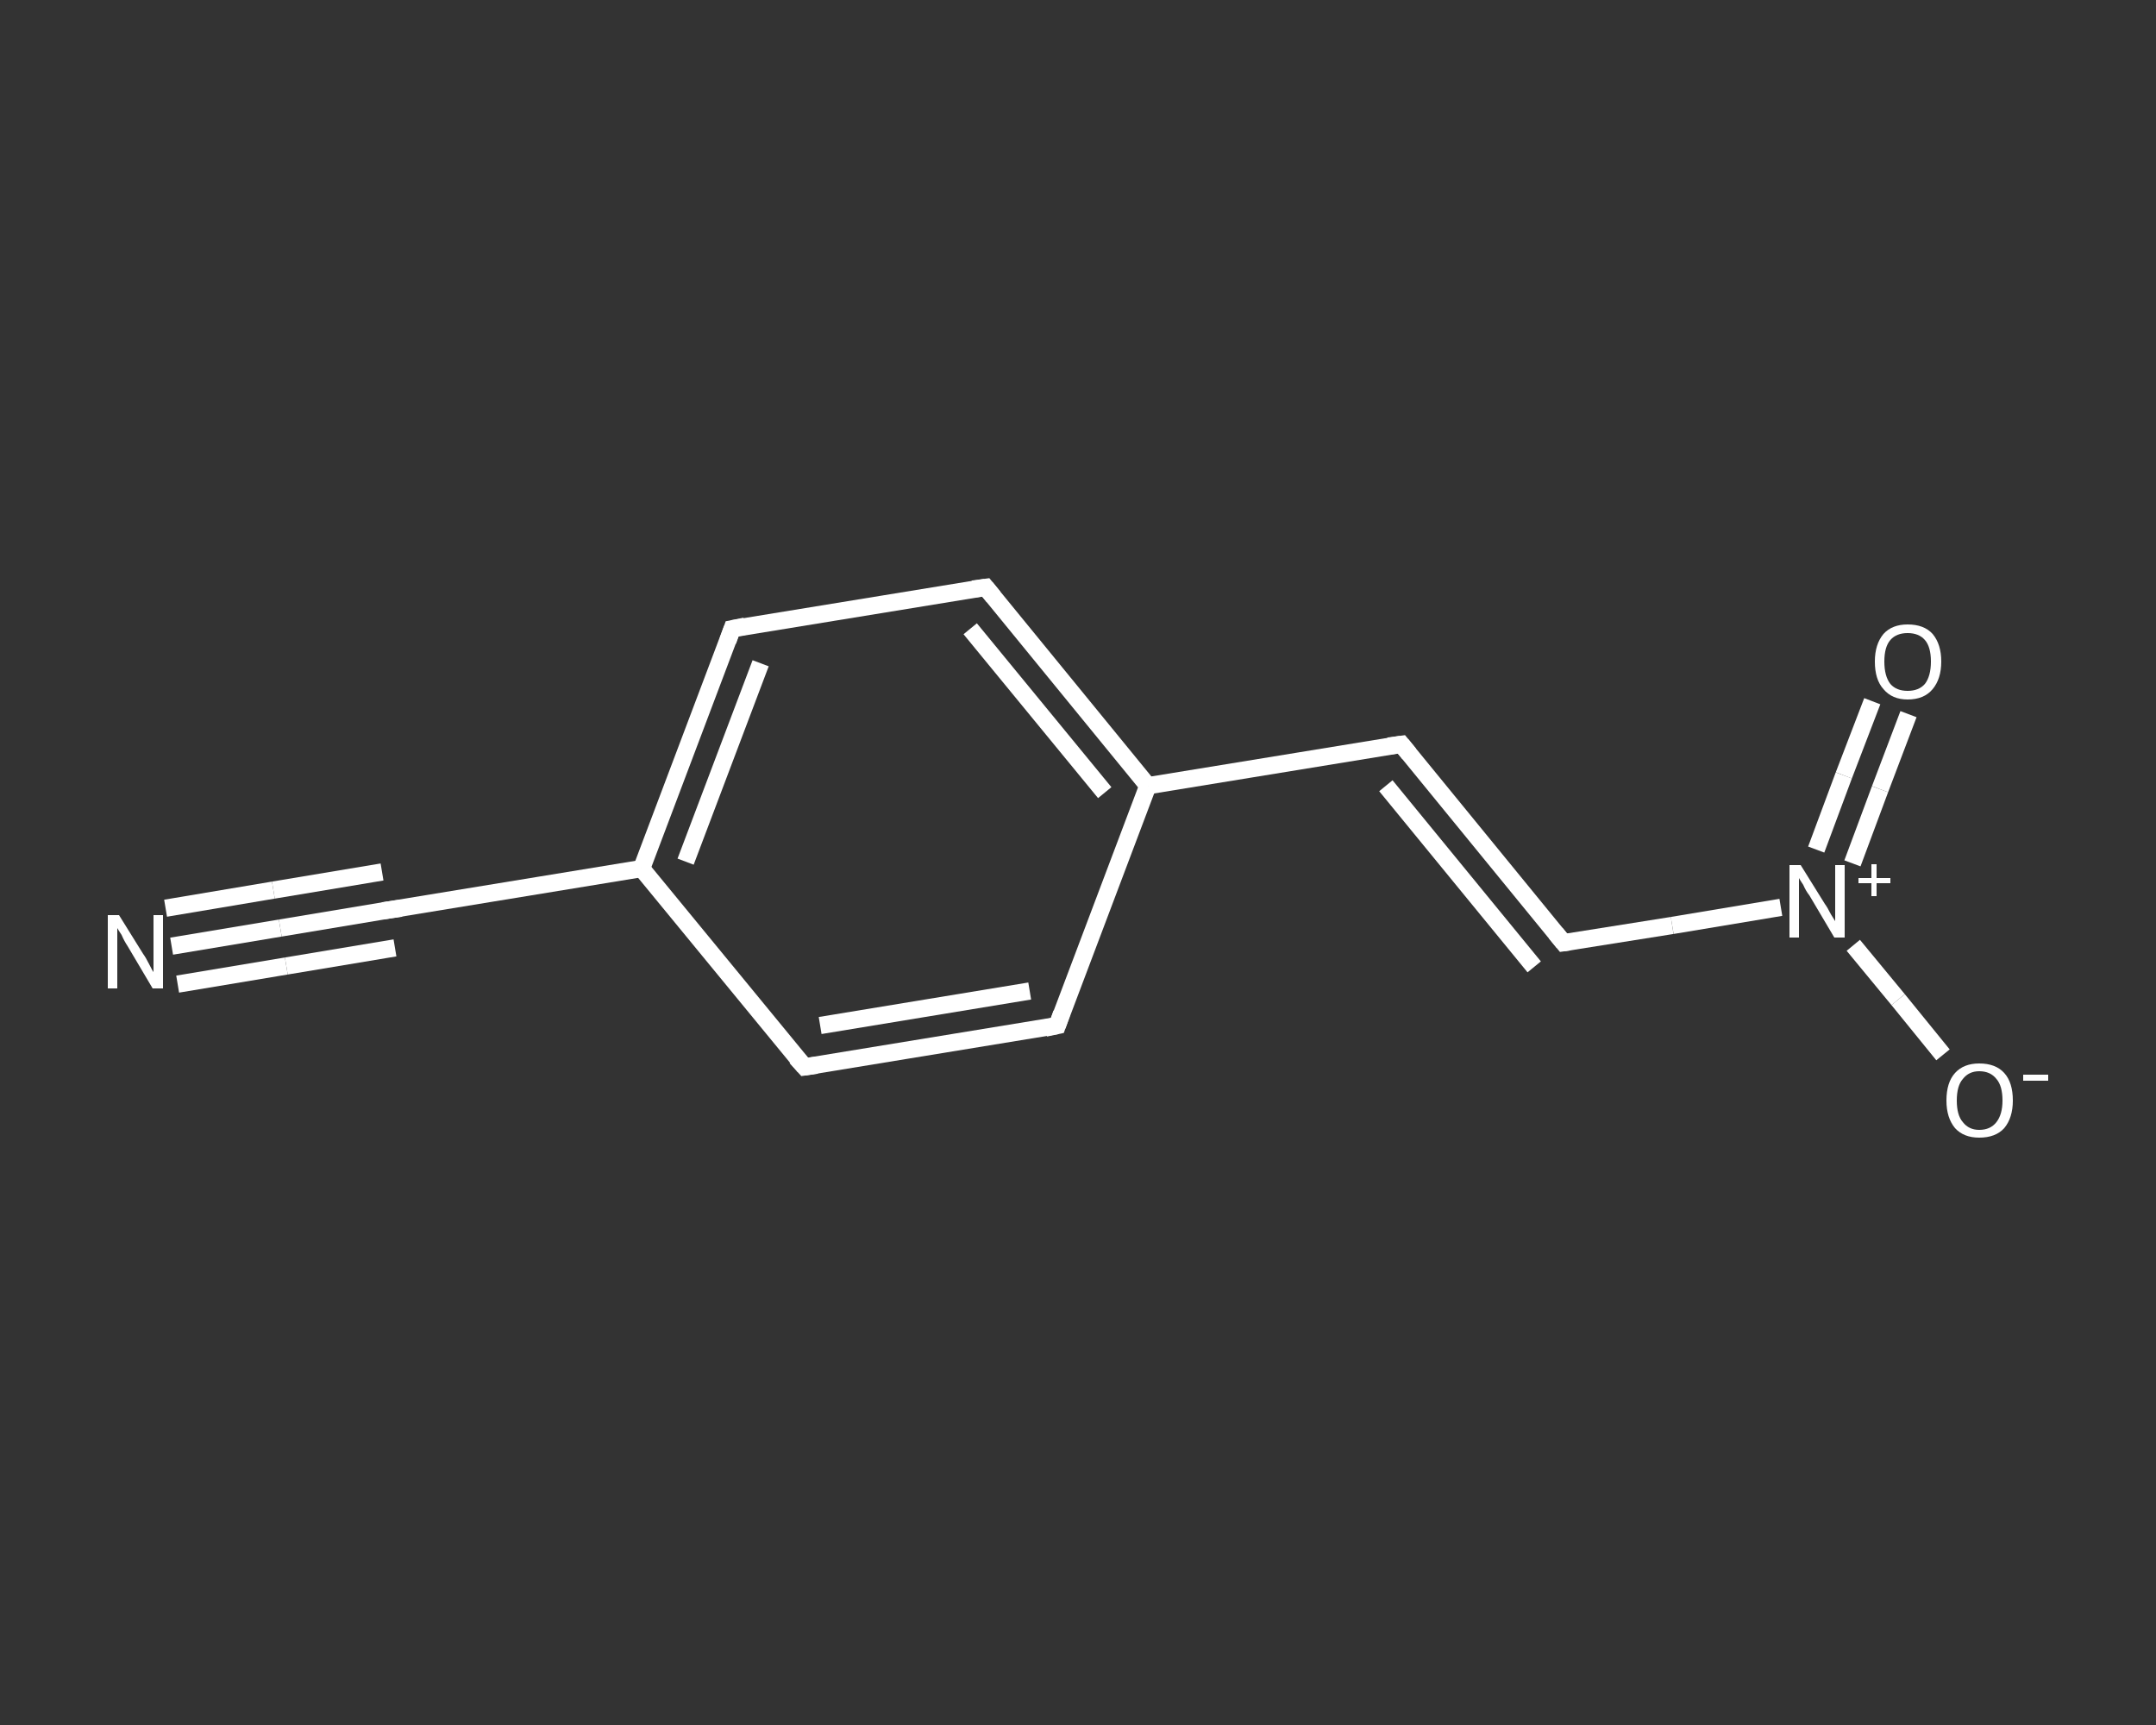 <?xml version='1.0' encoding='iso-8859-1'?>
<svg version='1.1' baseProfile='full'
              xmlns='http://www.w3.org/2000/svg'
                      xmlns:rdkit='http://www.rdkit.org/xml'
                      xmlns:xlink='http://www.w3.org/1999/xlink'
                  xml:space='preserve'
width='250px' height='200px' viewBox='0 0 250 200'>
<rect x="0" y="0" width="250" height="200" fill="#333333" stroke="none"/>
<!-- END OF HEADER -->
<rect style='opacity:1.0;fill:transparent;stroke:none' width='250.0' height='200.0' x='0.0' y='0.0'> </rect>
<path class='bond-0 atom-0 atom-1' d='M 19.9,109.7 L 32.5,107.6' style='fill:none;fill-rule:evenodd;stroke:#FFFFFF;stroke-width:2.0px;stroke-linecap:butt;stroke-linejoin:miter;stroke-opacity:1' />
<path class='bond-0 atom-0 atom-1' d='M 32.5,107.6 L 45.1,105.5' style='fill:none;fill-rule:evenodd;stroke:#FFFFFF;stroke-width:2.0px;stroke-linecap:butt;stroke-linejoin:miter;stroke-opacity:1' />
<path class='bond-0 atom-0 atom-1' d='M 19.2,105.3 L 31.7,103.2' style='fill:none;fill-rule:evenodd;stroke:#FFFFFF;stroke-width:2.0px;stroke-linecap:butt;stroke-linejoin:miter;stroke-opacity:1' />
<path class='bond-0 atom-0 atom-1' d='M 31.7,103.2 L 44.3,101.1' style='fill:none;fill-rule:evenodd;stroke:#FFFFFF;stroke-width:2.0px;stroke-linecap:butt;stroke-linejoin:miter;stroke-opacity:1' />
<path class='bond-0 atom-0 atom-1' d='M 20.6,114.1 L 33.2,112.0' style='fill:none;fill-rule:evenodd;stroke:#FFFFFF;stroke-width:2.0px;stroke-linecap:butt;stroke-linejoin:miter;stroke-opacity:1' />
<path class='bond-0 atom-0 atom-1' d='M 33.2,112.0 L 45.8,109.9' style='fill:none;fill-rule:evenodd;stroke:#FFFFFF;stroke-width:2.0px;stroke-linecap:butt;stroke-linejoin:miter;stroke-opacity:1' />
<path class='bond-1 atom-1 atom-2' d='M 45.1,105.5 L 74.4,100.7' style='fill:none;fill-rule:evenodd;stroke:#FFFFFF;stroke-width:2.0px;stroke-linecap:butt;stroke-linejoin:miter;stroke-opacity:1' />
<path class='bond-2 atom-2 atom-3' d='M 74.4,100.7 L 84.9,72.9' style='fill:none;fill-rule:evenodd;stroke:#FFFFFF;stroke-width:2.0px;stroke-linecap:butt;stroke-linejoin:miter;stroke-opacity:1' />
<path class='bond-2 atom-2 atom-3' d='M 79.5,99.9 L 88.2,76.9' style='fill:none;fill-rule:evenodd;stroke:#FFFFFF;stroke-width:2.0px;stroke-linecap:butt;stroke-linejoin:miter;stroke-opacity:1' />
<path class='bond-3 atom-3 atom-4' d='M 84.9,72.9 L 114.3,68.1' style='fill:none;fill-rule:evenodd;stroke:#FFFFFF;stroke-width:2.0px;stroke-linecap:butt;stroke-linejoin:miter;stroke-opacity:1' />
<path class='bond-4 atom-4 atom-5' d='M 114.3,68.1 L 133.1,91.1' style='fill:none;fill-rule:evenodd;stroke:#FFFFFF;stroke-width:2.0px;stroke-linecap:butt;stroke-linejoin:miter;stroke-opacity:1' />
<path class='bond-4 atom-4 atom-5' d='M 112.5,72.9 L 128.1,91.9' style='fill:none;fill-rule:evenodd;stroke:#FFFFFF;stroke-width:2.0px;stroke-linecap:butt;stroke-linejoin:miter;stroke-opacity:1' />
<path class='bond-5 atom-5 atom-6' d='M 133.1,91.1 L 162.5,86.3' style='fill:none;fill-rule:evenodd;stroke:#FFFFFF;stroke-width:2.0px;stroke-linecap:butt;stroke-linejoin:miter;stroke-opacity:1' />
<path class='bond-6 atom-6 atom-7' d='M 162.5,86.3 L 181.3,109.3' style='fill:none;fill-rule:evenodd;stroke:#FFFFFF;stroke-width:2.0px;stroke-linecap:butt;stroke-linejoin:miter;stroke-opacity:1' />
<path class='bond-6 atom-6 atom-7' d='M 160.7,91.1 L 177.9,112.1' style='fill:none;fill-rule:evenodd;stroke:#FFFFFF;stroke-width:2.0px;stroke-linecap:butt;stroke-linejoin:miter;stroke-opacity:1' />
<path class='bond-7 atom-7 atom-8' d='M 181.3,109.3 L 193.9,107.3' style='fill:none;fill-rule:evenodd;stroke:#FFFFFF;stroke-width:2.0px;stroke-linecap:butt;stroke-linejoin:miter;stroke-opacity:1' />
<path class='bond-7 atom-7 atom-8' d='M 193.9,107.3 L 206.5,105.2' style='fill:none;fill-rule:evenodd;stroke:#FFFFFF;stroke-width:2.0px;stroke-linecap:butt;stroke-linejoin:miter;stroke-opacity:1' />
<path class='bond-8 atom-8 atom-9' d='M 214.8,100.1 L 218.0,91.5' style='fill:none;fill-rule:evenodd;stroke:#FFFFFF;stroke-width:2.0px;stroke-linecap:butt;stroke-linejoin:miter;stroke-opacity:1' />
<path class='bond-8 atom-8 atom-9' d='M 218.0,91.5 L 221.3,82.8' style='fill:none;fill-rule:evenodd;stroke:#FFFFFF;stroke-width:2.0px;stroke-linecap:butt;stroke-linejoin:miter;stroke-opacity:1' />
<path class='bond-8 atom-8 atom-9' d='M 210.6,98.5 L 213.8,89.9' style='fill:none;fill-rule:evenodd;stroke:#FFFFFF;stroke-width:2.0px;stroke-linecap:butt;stroke-linejoin:miter;stroke-opacity:1' />
<path class='bond-8 atom-8 atom-9' d='M 213.8,89.9 L 217.1,81.3' style='fill:none;fill-rule:evenodd;stroke:#FFFFFF;stroke-width:2.0px;stroke-linecap:butt;stroke-linejoin:miter;stroke-opacity:1' />
<path class='bond-9 atom-8 atom-10' d='M 214.9,109.6 L 220.1,115.9' style='fill:none;fill-rule:evenodd;stroke:#FFFFFF;stroke-width:2.0px;stroke-linecap:butt;stroke-linejoin:miter;stroke-opacity:1' />
<path class='bond-9 atom-8 atom-10' d='M 220.1,115.9 L 225.3,122.3' style='fill:none;fill-rule:evenodd;stroke:#FFFFFF;stroke-width:2.0px;stroke-linecap:butt;stroke-linejoin:miter;stroke-opacity:1' />
<path class='bond-10 atom-5 atom-11' d='M 133.1,91.1 L 122.6,118.9' style='fill:none;fill-rule:evenodd;stroke:#FFFFFF;stroke-width:2.0px;stroke-linecap:butt;stroke-linejoin:miter;stroke-opacity:1' />
<path class='bond-11 atom-11 atom-12' d='M 122.6,118.9 L 93.3,123.7' style='fill:none;fill-rule:evenodd;stroke:#FFFFFF;stroke-width:2.0px;stroke-linecap:butt;stroke-linejoin:miter;stroke-opacity:1' />
<path class='bond-11 atom-11 atom-12' d='M 119.4,114.9 L 95.1,118.9' style='fill:none;fill-rule:evenodd;stroke:#FFFFFF;stroke-width:2.0px;stroke-linecap:butt;stroke-linejoin:miter;stroke-opacity:1' />
<path class='bond-12 atom-12 atom-2' d='M 93.3,123.7 L 74.4,100.7' style='fill:none;fill-rule:evenodd;stroke:#FFFFFF;stroke-width:2.0px;stroke-linecap:butt;stroke-linejoin:miter;stroke-opacity:1' />
<path d='M 44.4,105.6 L 45.1,105.5 L 46.5,105.3' style='fill:none;stroke:#FFFFFF;stroke-width:2.0px;stroke-linecap:butt;stroke-linejoin:miter;stroke-opacity:1;' />
<path d='M 84.4,74.3 L 84.9,72.9 L 86.4,72.6' style='fill:none;stroke:#FFFFFF;stroke-width:2.0px;stroke-linecap:butt;stroke-linejoin:miter;stroke-opacity:1;' />
<path d='M 112.8,68.3 L 114.3,68.1 L 115.2,69.2' style='fill:none;stroke:#FFFFFF;stroke-width:2.0px;stroke-linecap:butt;stroke-linejoin:miter;stroke-opacity:1;' />
<path d='M 161.0,86.5 L 162.5,86.3 L 163.4,87.4' style='fill:none;stroke:#FFFFFF;stroke-width:2.0px;stroke-linecap:butt;stroke-linejoin:miter;stroke-opacity:1;' />
<path d='M 180.4,108.2 L 181.3,109.3 L 182.0,109.2' style='fill:none;stroke:#FFFFFF;stroke-width:2.0px;stroke-linecap:butt;stroke-linejoin:miter;stroke-opacity:1;' />
<path d='M 123.1,117.5 L 122.6,118.9 L 121.2,119.2' style='fill:none;stroke:#FFFFFF;stroke-width:2.0px;stroke-linecap:butt;stroke-linejoin:miter;stroke-opacity:1;' />
<path d='M 94.7,123.5 L 93.3,123.7 L 92.3,122.6' style='fill:none;stroke:#FFFFFF;stroke-width:2.0px;stroke-linecap:butt;stroke-linejoin:miter;stroke-opacity:1;' />
<path class='atom-0' d='M 13.8 106.1
L 16.6 110.6
Q 16.9 111.0, 17.3 111.8
Q 17.7 112.6, 17.8 112.7
L 17.8 106.1
L 18.9 106.1
L 18.9 114.6
L 17.7 114.6
L 14.8 109.7
Q 14.4 109.1, 14.1 108.4
Q 13.7 107.8, 13.6 107.6
L 13.6 114.6
L 12.5 114.6
L 12.5 106.1
L 13.8 106.1
' fill='#FFFFFF'/>
<path class='atom-8' d='M 208.8 100.3
L 211.6 104.8
Q 211.9 105.2, 212.3 106.0
Q 212.8 106.8, 212.8 106.8
L 212.8 100.3
L 213.9 100.3
L 213.9 108.7
L 212.7 108.7
L 209.8 103.8
Q 209.4 103.3, 209.1 102.6
Q 208.7 102.0, 208.6 101.8
L 208.6 108.7
L 207.5 108.7
L 207.5 100.3
L 208.8 100.3
' fill='#FFFFFF'/>
<path class='atom-8' d='M 215.5 101.8
L 217.0 101.8
L 217.0 100.2
L 217.6 100.2
L 217.6 101.8
L 219.2 101.8
L 219.2 102.4
L 217.6 102.4
L 217.6 103.9
L 217.0 103.9
L 217.0 102.4
L 215.5 102.4
L 215.5 101.8
' fill='#FFFFFF'/>
<path class='atom-9' d='M 217.4 76.7
Q 217.4 74.7, 218.4 73.5
Q 219.4 72.4, 221.2 72.4
Q 223.1 72.4, 224.1 73.5
Q 225.1 74.7, 225.1 76.7
Q 225.1 78.7, 224.1 79.9
Q 223.1 81.1, 221.2 81.1
Q 219.4 81.1, 218.4 79.9
Q 217.4 78.8, 217.4 76.7
M 221.2 80.1
Q 222.5 80.1, 223.2 79.3
Q 223.9 78.4, 223.9 76.7
Q 223.9 75.0, 223.2 74.2
Q 222.5 73.4, 221.2 73.4
Q 219.9 73.4, 219.2 74.2
Q 218.5 75.0, 218.5 76.7
Q 218.5 78.4, 219.2 79.3
Q 219.9 80.1, 221.2 80.1
' fill='#FFFFFF'/>
<path class='atom-10' d='M 225.7 127.6
Q 225.7 125.5, 226.7 124.4
Q 227.7 123.3, 229.5 123.3
Q 231.4 123.3, 232.4 124.4
Q 233.4 125.5, 233.4 127.6
Q 233.4 129.6, 232.4 130.8
Q 231.4 131.9, 229.5 131.9
Q 227.7 131.9, 226.7 130.8
Q 225.7 129.6, 225.7 127.6
M 229.5 131.0
Q 230.8 131.0, 231.5 130.1
Q 232.2 129.2, 232.2 127.6
Q 232.2 125.9, 231.5 125.1
Q 230.8 124.2, 229.5 124.2
Q 228.3 124.2, 227.6 125.1
Q 226.9 125.9, 226.9 127.6
Q 226.9 129.3, 227.6 130.1
Q 228.3 131.0, 229.5 131.0
' fill='#FFFFFF'/>
<path class='atom-10' d='M 234.6 124.6
L 237.5 124.6
L 237.5 125.3
L 234.6 125.3
L 234.6 124.6
' fill='#FFFFFF'/>
</svg>

